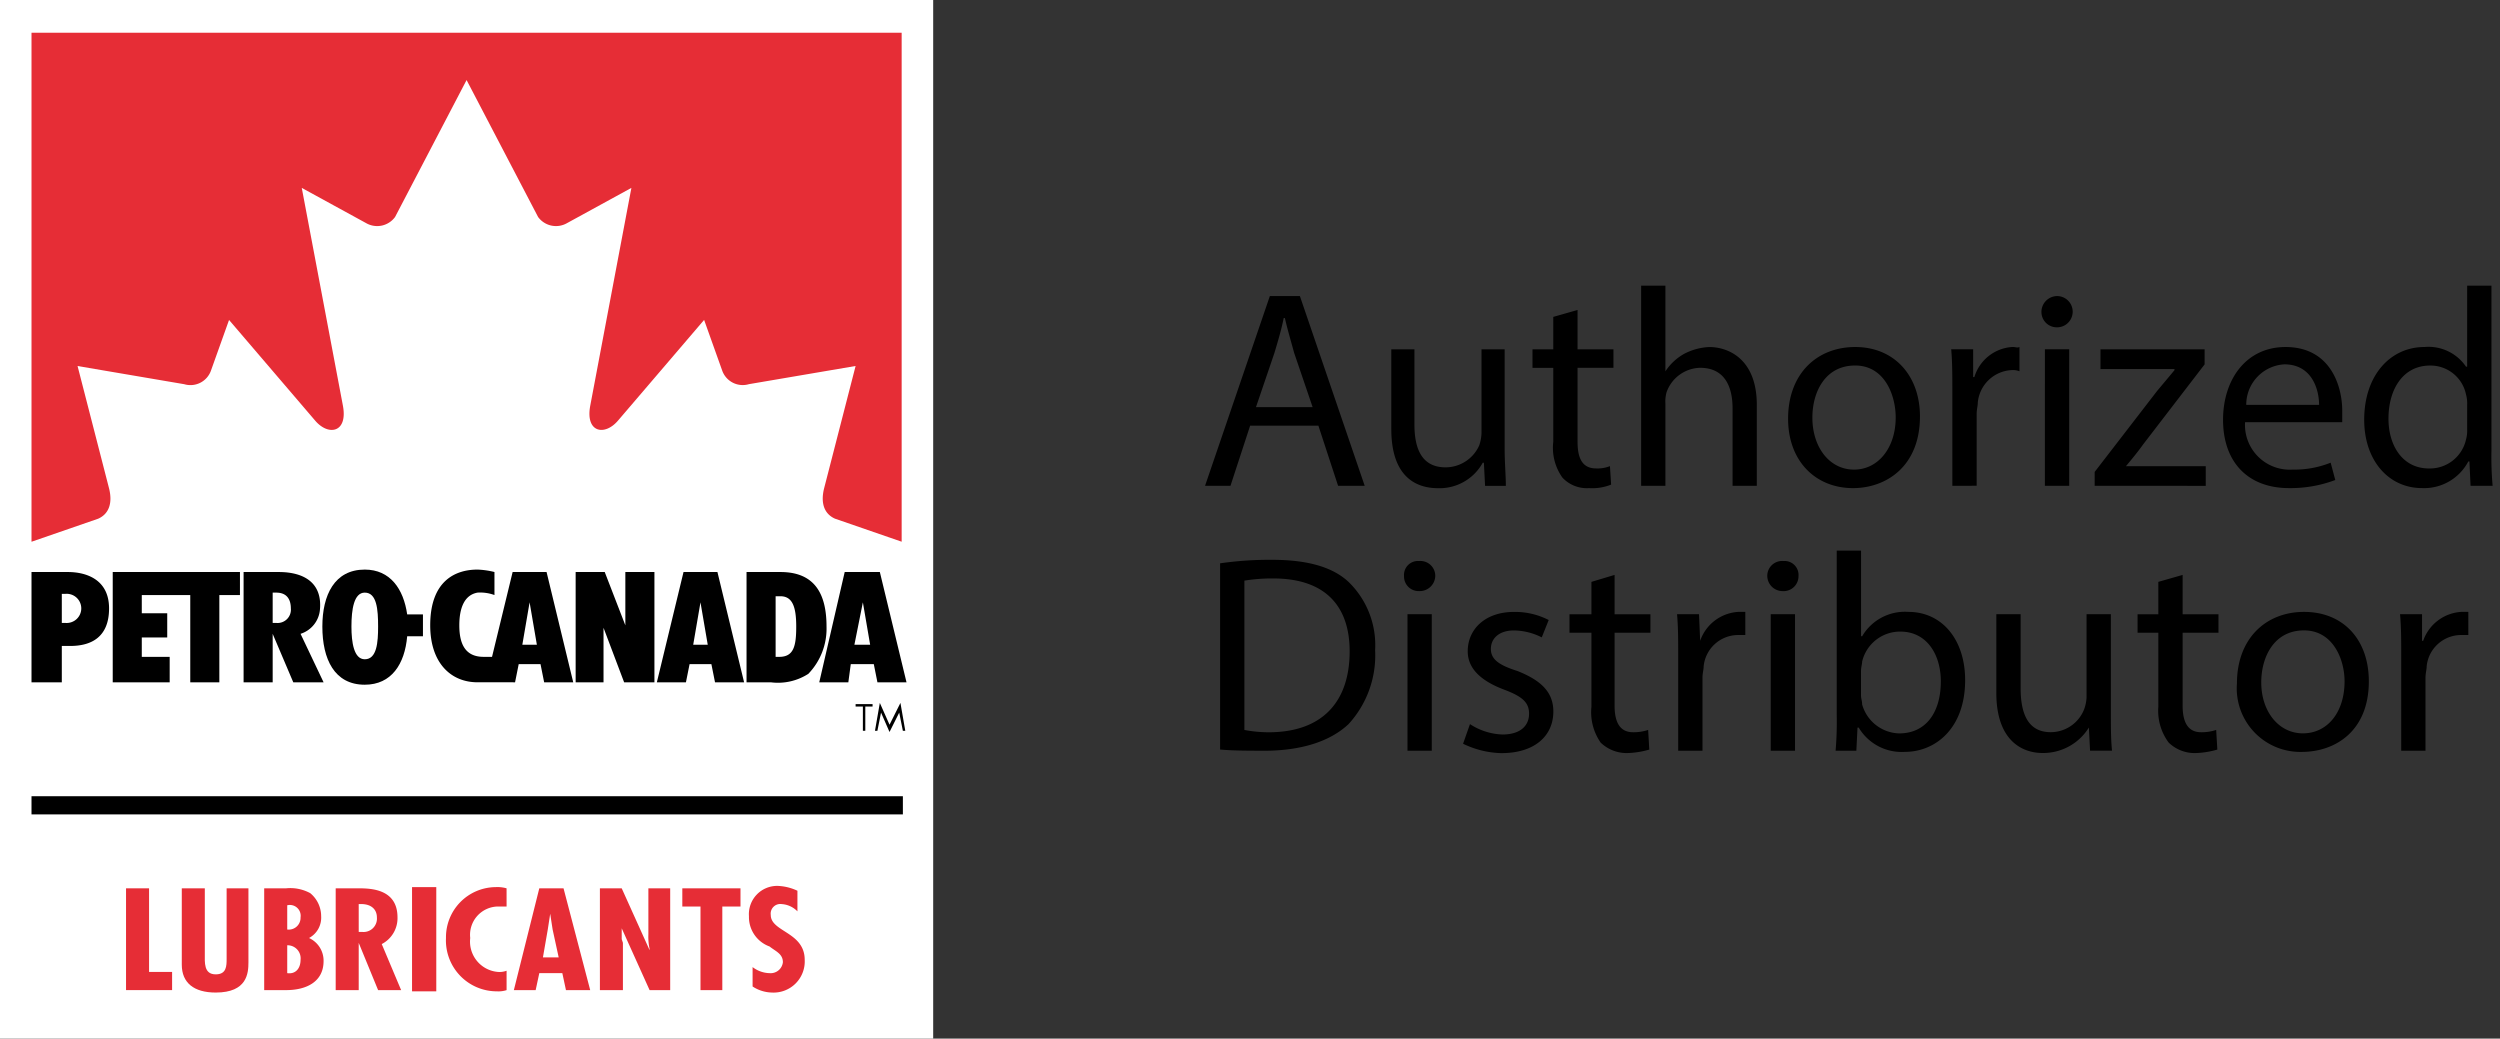 <svg xmlns="http://www.w3.org/2000/svg" width="192.565" height="80" viewBox="0 0 192.565 80"><rect x="0" y="0" width="192.565" height="80" fill="#333333" stroke="none"/><g transform="translate(-426 -700)"><g transform="translate(0 -15.727)"><path d="M0,0H71.879V80H0Z" transform="translate(426 715.727)" fill="#fff"/><path d="M110.067,189.374h-.187v-1.867h-.56v-.187h1.307v.187h-.56Z" transform="translate(382.584 582.642)"/><path d="M111.613,187.2l.747,1.68.84-1.68.373,2.147h-.187l-.28-1.4-.747,1.494-.653-1.494-.28,1.4h-.187Z" transform="translate(382.157 582.669)"/><path d="M94.744,120.84v39.206l-5.134-1.774c-.84-.373-1.12-1.214-.84-2.334l2.427-9.428-8.215,1.4a1.677,1.677,0,0,1-2.054-1.027l-1.4-3.921L72.9,150.712c-1.027,1.214-2.52.933-2.147-1.12l3.174-16.8L68.98,135.5a1.706,1.706,0,0,1-2.24-.467l-5.508-10.548-5.508,10.548a1.706,1.706,0,0,1-2.24.467l-4.947-2.707,3.174,16.8c.373,2.054-1.12,2.334-2.147,1.12l-6.628-7.748-1.4,3.921a1.677,1.677,0,0,1-2.054,1.027l-8.215-1.4,2.427,9.428c.28,1.12,0,1.96-.84,2.334l-5.134,1.774V120.84Z" transform="translate(400.707 597.407)" fill="#e62d36"/><path d="M30.054,178.161h.28a1.124,1.124,0,1,0,0-2.24h-.28Zm0,1.774v2.8H27.72V174.24h2.8c1.4,0,3.174.56,3.174,2.8s-1.4,2.894-2.987,2.894Z" transform="translate(400.707 585.548)"/><path d="M45.562,174.24h-9.8v8.495h4.387v-1.96H38v-1.494h1.96v-1.867H38v-1.4h3.734v6.721h2.24v-6.721h1.587Z" transform="translate(398.921 585.548)"/><path d="M83.747,178.534l1.587,4.2h2.334V174.24h-2.24v4.107L83.84,174.24H81.6v8.495h2.147Z" transform="translate(388.74 585.548)"/><path d="M50.96,178.161h.28a1.026,1.026,0,0,0,1.12-1.12c0-.653-.28-1.214-1.12-1.214h-.28Zm0,.84v3.734H48.72V174.24h2.707c1.96,0,3.361.84,3.174,2.894A2.147,2.147,0,0,1,53.107,179l1.774,3.734H52.547Z" transform="translate(396.043 585.548)"/><path d="M59.787,180.908c-.84,0-1.027-1.307-1.027-2.52,0-1.307.187-2.614,1.027-2.614.933,0,1.027,1.307,1.027,2.614C60.814,179.6,60.721,180.908,59.787,180.908Zm4.481-3.454H63.054c-.28-1.96-1.307-3.454-3.267-3.454-2.334,0-3.267,1.96-3.267,4.387,0,2.52.933,4.481,3.267,4.481,2.054,0,3.081-1.587,3.267-3.734h1.214Z" transform="translate(394.31 585.6)"/><path d="M100.76,180.774h.28c1.12,0,1.307-.84,1.307-2.334s-.28-2.334-1.214-2.334h-.373Zm-2.24-6.534h2.614c2.707,0,3.547,1.774,3.547,4.2a5.02,5.02,0,0,1-1.4,3.641,4.324,4.324,0,0,1-2.894.653H98.52Z" transform="translate(384.983 585.548)"/><path d="M92.44,179.841l.56-3.267.56,3.267Zm1.68,2.894h2.24l-2.054-8.495H91.694l-2.054,8.495h2.24l.28-1.4h1.68Z" transform="translate(386.955 585.548)"/><path d="M74.295,179.788l.56-3.267.56,3.267Zm-.56,2.894.28-1.4h1.68l.28,1.4h2.24l-2.054-8.495H73.548l-1.587,6.534h-.653c-1.494,0-1.867-1.12-1.867-2.427s.373-2.334,1.4-2.52a3.177,3.177,0,0,1,1.307.187v-1.774A6.3,6.3,0,0,0,70.841,174c-1.68,0-3.641.84-3.641,4.294,0,2.894,1.587,4.387,3.641,4.387Z" transform="translate(391.938 585.6)"/><path d="M108.427,179.841l.653-3.267.56,3.267Zm1.774,2.894h2.24l-2.054-8.495H107.68l-1.96,8.495h2.24l.187-1.4h1.774Z" transform="translate(383.384 585.548)"/><path d="M0,0H67.118V1.4H0Z" transform="translate(428.427 777.057)"/><path d="M38.854,205.56V212h1.774v1.4H37.08V205.56Z" transform="translate(398.628 578.591)" fill="#e62d36"/><path d="M44.374,205.56V210.6c0,.653-.093,1.587.84,1.587.84,0,.84-.653.84-1.214V205.56h1.68v5.694c0,.84-.093,2.334-2.52,2.334-1.68,0-2.614-.747-2.614-2.147V205.56Z" transform="translate(397.402 578.591)" fill="#e62d36"/><path d="M50.76,213.4V205.56h1.68a3.215,3.215,0,0,1,1.867.373,2.3,2.3,0,0,1,.84,1.774,1.778,1.778,0,0,1-.933,1.68,1.92,1.92,0,0,1,1.12,1.774c0,1.587-1.307,2.24-2.894,2.24Zm1.774-6.534v1.867a.91.91,0,0,0,1.027-.933A.833.833,0,0,0,52.534,206.867Zm0,3.081v2.147c.653.093,1.027-.373,1.027-1.027A1.007,1.007,0,0,0,52.534,209.947Z" transform="translate(395.59 578.591)" fill="#e62d36"/><path d="M57.84,213.4V205.56h1.774c1.027,0,2.987.093,2.987,2.24a2.246,2.246,0,0,1-1.214,2.054l1.494,3.547H61.107l-1.494-3.641V213.4Zm1.774-4.481h.28a1.03,1.03,0,0,0,1.12-1.12c0-.56-.373-1.027-1.214-1.027h-.187Z" transform="translate(394.017 578.591)" fill="#e62d36"/><path d="M0,0H1.867V8.028H0Z" transform="translate(457.738 784.058)" fill="#e62d36"/><path d="M73.427,206.934h-.653a2.18,2.18,0,0,0-2.147,2.427,2.343,2.343,0,0,0,2.147,2.614,1.589,1.589,0,0,0,.653-.093v1.494a2.055,2.055,0,0,1-.747.093,3.921,3.921,0,0,1-3.921-4.107,3.86,3.86,0,0,1,3.827-3.921,2.584,2.584,0,0,1,.84.093Z" transform="translate(391.593 578.617)" fill="#e62d36"/><path d="M79.307,205.56l2.054,7.841H79.494l-.28-1.307H77.44l-.28,1.307H75.48l1.96-7.841Zm-.84,3.174-.187-1.214-.187,1.214-.373,2.147h1.214Z" transform="translate(390.1 578.591)" fill="#e62d36"/><path d="M85.68,205.56l2.147,4.761v-.093a4.545,4.545,0,0,1-.093-1.12V205.56h1.68V213.4H87.827l-2.147-4.761v.84l.093.28V213.4H84V205.56Z" transform="translate(388.208 578.591)" fill="#e62d36"/><path d="M96.641,205.56v1.4h-1.4V213.4H93.56V206.96h-1.4v-1.4Z" transform="translate(386.396 578.591)" fill="#e62d36"/><path d="M102.494,207.28a1.852,1.852,0,0,0-1.214-.56.743.743,0,0,0-.84.84c0,1.307,2.614,1.307,2.614,3.454a2.4,2.4,0,0,1-2.52,2.52,2.821,2.821,0,0,1-1.494-.467v-1.494a2.23,2.23,0,0,0,1.307.467.95.95,0,0,0,1.027-.84c0-.653-.56-.84-1.027-1.214a2.41,2.41,0,0,1-1.587-2.334A2.177,2.177,0,0,1,101,205.32a3.913,3.913,0,0,1,1.494.373Z" transform="translate(384.929 578.645)" fill="#e62d36"/></g><path d="M13514.228,12613.2a4.087,4.087,0,0,1-.8-2.764v-5.7h-1.6v-1.426h1.6v-2.494l1.871-.535v3.029h2.761v1.426h-2.761v5.614c0,1.335.445,2.049,1.425,2.049a3.5,3.5,0,0,0,1.16-.178l.088,1.514a6.673,6.673,0,0,1-1.692.269A2.88,2.88,0,0,1,13514.228,12613.2Zm-13.278-3.832v-6.06h1.871v5.7c0,2.05.623,3.387,2.317,3.387a2.771,2.771,0,0,0,2.582-1.782,3.105,3.105,0,0,0,.179-.89v-6.417h1.873v7.576c0,1.155,0,2.049.088,2.938h-1.691l-.091-1.783a4.139,4.139,0,0,1-3.563,1.962C13502.91,12614,13500.949,12613.019,13500.949,12609.365Zm-30.476,3.832a4.1,4.1,0,0,1-.712-2.764v-5.7h-1.691v-1.426h1.691v-2.494l1.783-.535v3.029h2.761v1.426h-2.761v5.614c0,1.335.444,2.049,1.425,2.049a3.5,3.5,0,0,0,1.16-.178l.088,1.514a6.674,6.674,0,0,1-1.693.269A2.892,2.892,0,0,1,13470.474,12613.2Zm-10.6.088.532-1.514a4.869,4.869,0,0,0,2.5.8c1.426,0,2.052-.714,2.052-1.6s-.536-1.338-1.962-1.871c-1.869-.714-2.763-1.691-2.763-2.941,0-1.692,1.338-3.03,3.565-3.03a5.653,5.653,0,0,1,2.672.624l-.535,1.337a4.866,4.866,0,0,0-2.137-.535c-1.159,0-1.782.623-1.782,1.425s.623,1.248,2.049,1.7c1.782.712,2.763,1.6,2.763,3.118,0,1.87-1.425,3.208-4.01,3.208A7.117,7.117,0,0,1,13459.873,12613.285Zm59.608-4.635c0-3.475,2.231-5.523,5.17-5.523,3.029,0,4.99,2.141,4.99,5.348,0,3.832-2.584,5.437-5.169,5.437A4.9,4.9,0,0,1,13519.481,12608.65Zm1.874-.088c0,2.229,1.335,3.92,3.208,3.92s3.209-1.6,3.209-4.008c0-1.694-.894-3.922-3.121-3.922C13522.336,12604.553,13521.355,12606.605,13521.355,12608.563Zm-31.009,3.475h-.091l-.088,1.783h-1.6a26.283,26.283,0,0,0,.088-2.761v-12.654h1.874V12605h.088a3.812,3.812,0,0,1,3.564-1.87c2.585,0,4.365,2.138,4.365,5.255,0,3.744-2.315,5.526-4.634,5.526A3.848,3.848,0,0,1,13490.347,12612.037Zm.267-5.078c0,.179-.088.448-.088.714v1.871c0,.267.088.444.088.714a3.049,3.049,0,0,0,2.851,2.228c2.05,0,3.209-1.6,3.209-4.011,0-2.049-1.069-3.831-3.118-3.831A3,3,0,0,0,13490.613,12606.959Zm41.523,6.861v-7.307c0-1.159,0-2.228-.091-3.208h1.694v2.049h.088a3.315,3.315,0,0,1,2.942-2.228h.536v1.783h-.627a2.672,2.672,0,0,0-2.582,2.406c0,.267-.091.535-.091.89v5.614Zm-48.564,0v-10.515h1.871v10.515Zm-7.128,0v-7.307c0-1.159,0-2.228-.088-3.208h1.692l.088,2.049a3.314,3.314,0,0,1,2.942-2.228h.535v1.783h-.623a2.672,2.672,0,0,0-2.585,2.406c0,.267-.091.535-.091.89v5.614Zm-20.851,0v-10.515h1.87v10.515Zm-14.435-.088v-14.347a26.68,26.68,0,0,1,4.01-.27c2.673,0,4.635.536,5.882,1.7a6.782,6.782,0,0,1,2.049,5.258,7.837,7.837,0,0,1-2.049,5.7c-1.426,1.338-3.654,2.049-6.5,2.049C13443.208,12613.82,13442.14,12613.82,13441.159,12613.732Zm1.871-13.011v11.5a10.173,10.173,0,0,0,1.87.178c4.1,0,6.238-2.314,6.238-6.237,0-3.475-1.871-5.611-5.882-5.611A13.3,13.3,0,0,0,13443.03,12600.722Zm40.276-.355a1.146,1.146,0,0,1,1.247-1.158,1.077,1.077,0,0,1,1.159,1.158,1.151,1.151,0,0,1-1.25,1.159A1.179,1.179,0,0,1,13483.307,12600.366Zm-27.979,0a1.076,1.076,0,0,1,1.159-1.158,1.147,1.147,0,0,1,1.247,1.158,1.2,1.2,0,0,1-1.247,1.159A1.124,1.124,0,0,1,13455.327,12600.366Zm12.207-7.573a3.947,3.947,0,0,1-.712-2.763v-5.7h-1.6v-1.426h1.6v-2.5l1.871-.533v3.03h2.764v1.426h-2.764v5.7c0,1.247.356,2.049,1.426,2.049a2.54,2.54,0,0,0,1.068-.178l.091,1.425a3.906,3.906,0,0,1-1.7.27A2.566,2.566,0,0,1,13467.534,12592.793Zm61.751-4.458c0-3.475,2.05-5.611,4.634-5.611a3.492,3.492,0,0,1,3.208,1.514h.088V12578h1.871v12.743a24.533,24.533,0,0,0,.091,2.672h-1.7l-.087-1.87h-.088a3.845,3.845,0,0,1-3.566,2.049C13531.155,12593.593,13529.285,12591.456,13529.285,12588.335Zm1.87-.087c0,2.049,1.069,3.831,3.121,3.831a2.85,2.85,0,0,0,2.851-2.228,2.507,2.507,0,0,0,.088-.8v-1.871a2.489,2.489,0,0,0-.088-.8,2.79,2.79,0,0,0-2.763-2.228C13532.314,12584.149,13531.155,12585.93,13531.155,12588.248Zm-12.742.087c0-3.117,1.782-5.611,4.813-5.611,3.476,0,4.367,3.03,4.367,4.9v.89h-7.485a3.446,3.446,0,0,0,3.654,3.652,7.507,7.507,0,0,0,2.939-.532l.356,1.334a9.773,9.773,0,0,1-3.565.624C13520.283,12593.593,13518.413,12591.544,13518.413,12588.335Zm1.782-1.156h5.615c0-1.159-.535-3.12-2.673-3.12A3.111,3.111,0,0,0,13520.2,12587.179Zm-35.285,1.069c0-3.476,2.229-5.524,5.17-5.524,3.03,0,4.987,2.229,4.987,5.346,0,3.832-2.584,5.523-5.166,5.523C13487.051,12593.593,13484.91,12591.544,13484.91,12588.248Zm1.871-.091c0,2.318,1.337,4.01,3.208,4.01s3.209-1.691,3.209-4.01c0-1.78-.891-4.008-3.118-4.008C13487.762,12584.149,13486.781,12586.2,13486.781,12588.157Zm-32.435.893v-6.15h1.782v5.793c0,1.961.624,3.3,2.407,3.3a2.846,2.846,0,0,0,2.585-1.692,3.236,3.236,0,0,0,.175-.98v-6.417h1.782v7.664c0,1.068.092,2.049.092,2.851h-1.6l-.091-1.782h-.088a3.8,3.8,0,0,1-3.475,1.961C13456.221,12593.593,13454.347,12592.7,13454.347,12589.05Zm54.178,4.364v-1.068l4.81-6.238q.672-.8,1.338-1.6v-.088h-5.7v-1.517h8.021v1.159l-4.724,6.15c-.445.623-.891,1.156-1.336,1.692h6.147v1.513Zm-3.834,0V12582.9h1.873v10.515Zm-7.128,0v-7.215c0-1.247,0-2.319-.088-3.3h1.691v2.138h.092a3.27,3.27,0,0,1,2.938-2.316c.269,0,.356.088.536,0v1.871a1.344,1.344,0,0,0-.624-.088,2.758,2.758,0,0,0-2.585,2.494c0,.266-.088.532-.088.89v5.523Zm-16.929,0v-5.969c0-1.691-.624-3.12-2.5-3.12a2.818,2.818,0,0,0-2.582,1.874,2.681,2.681,0,0,0-.091.89v6.325h-1.87V12578h1.87v6.6a4.139,4.139,0,0,1,1.426-1.338,4.577,4.577,0,0,1,1.961-.533c1.427,0,3.653.891,3.653,4.455v6.235Zm-30.385,0-1.517-4.631h-5.258l-1.514,4.631H13440l4.991-14.613h2.315l4.991,14.613Zm-4.9-10.245-1.426,4.186h4.365l-1.426-4.186c-.267-.98-.532-1.873-.711-2.676h-.091C13445.881,12581.386,13445.615,12582.276,13445.348,12583.169Zm59.076-3.121a1.22,1.22,0,0,1,1.247-1.247,1.2,1.2,0,1,1-.088,2.406A1.181,1.181,0,0,1,13504.424,12580.048Z" transform="translate(-12921.18 -11855.998)" stroke="rgba(0,0,0,0)" stroke-width="1"/></g></svg>